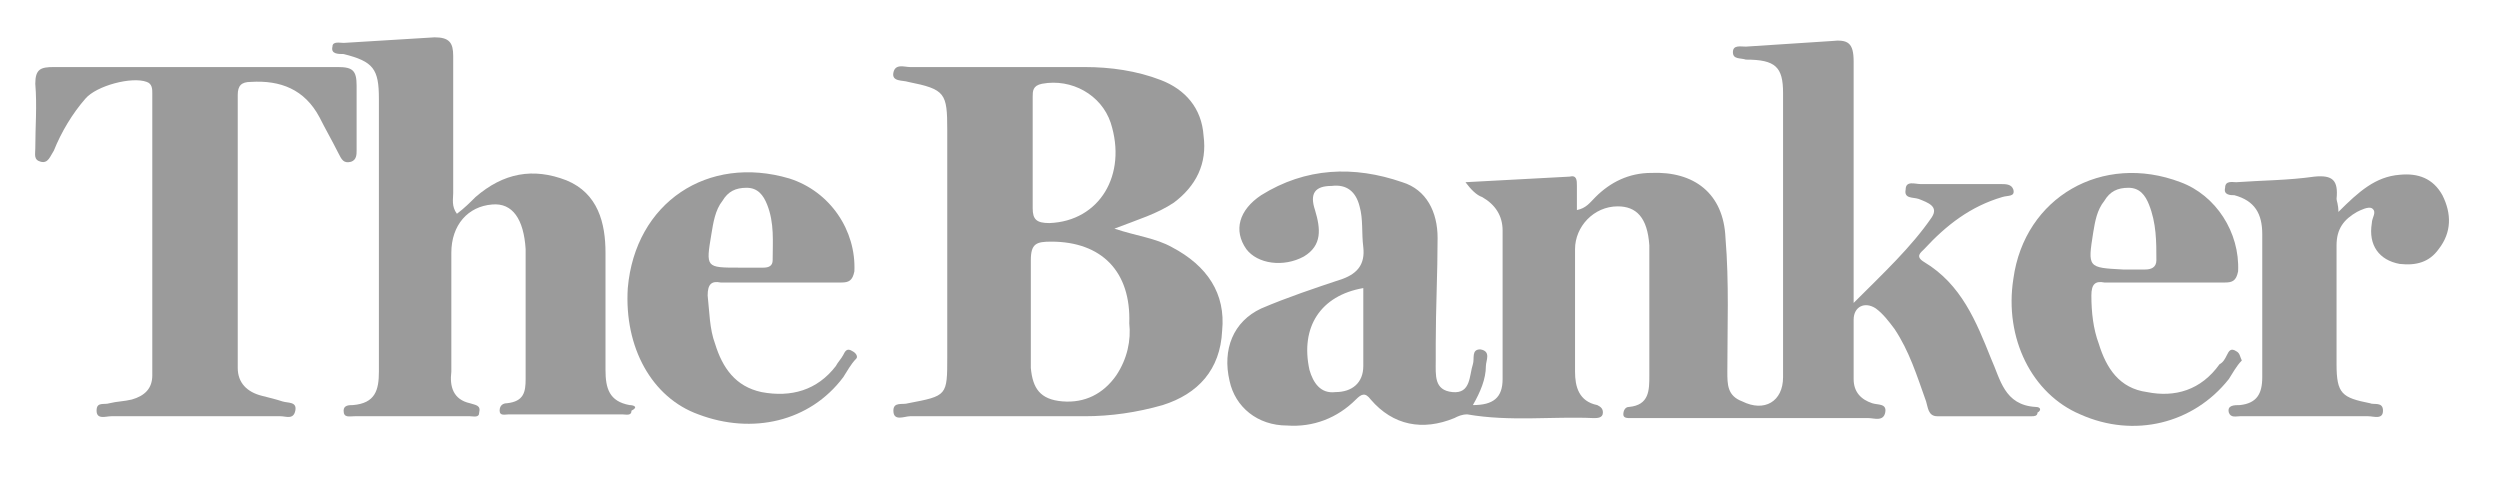 <?xml version="1.0" encoding="utf-8"?>
<!-- Generator: Adobe Illustrator 23.0.4, SVG Export Plug-In . SVG Version: 6.00 Build 0)  -->
<svg width="135px" height="27px" version="1.1" id="Layer_1" xmlns="http://www.w3.org/2000/svg" xmlns:xlink="http://www.w3.org/1999/xlink" x="0px" y="0px"
   viewBox="0 0 134.6 26.9" style="enable-background:new 0 0 134.6 26.9;" xml:space="preserve">
<style type="text/css">
  .st0{fill:#9B9B9B;}
</style>
<g>
  <path class="st0" d="M109.6,21.9c-1.7-0.1-1.9-1.5-2.4-2.6c-0.8-2-1.6-4-3.6-5.2c-0.5-0.3-0.2-0.5,0-0.7c1.2-1.3,2.5-2.3,4.2-2.8
    c0.3-0.1,0.7,0,0.6-0.4c-0.1-0.3-0.4-0.3-0.7-0.3c-1.4,0-2.8,0-4.3,0c-0.3,0-0.8-0.2-0.8,0.3c-0.1,0.5,0.4,0.4,0.7,0.5
    c0.5,0.2,1.1,0.4,0.7,1c-1.1,1.6-2.6,3-4.2,4.6c0-0.7,0-1.1,0-1.4c0-3.9,0-7.7,0-11.6c0-1-0.3-1.2-1.2-1.1
    c-1.5,0.1-3.1,0.2-4.6,0.3c-0.3,0-0.7-0.1-0.7,0.3c0,0.4,0.4,0.3,0.7,0.4C95.6,3.2,96,3.6,96,5c0,5.1,0,10.2,0,15.3
    c0,1.3-1,1.9-2.2,1.3C93,21.3,93,20.7,93,20c0-2.4,0.1-4.8-0.1-7.2c-0.1-2.4-1.7-3.6-4-3.5c-1.2,0-2.2,0.5-3,1.3
    c-0.3,0.3-0.5,0.6-1,0.7c0-0.5,0-0.9,0-1.3c0-0.3,0-0.6-0.4-0.5c-1.9,0.1-3.7,0.2-5.6,0.3c0.3,0.4,0.6,0.7,0.9,0.8
    c0.7,0.4,1.1,1,1.1,1.8c0,2.7,0,5.3,0,8c0,1-0.5,1.4-1.6,1.4c0.4-0.7,0.7-1.4,0.7-2.1c0-0.3,0.3-0.8-0.3-0.9
    c-0.5,0-0.3,0.5-0.4,0.8c-0.2,0.6-0.1,1.6-1.1,1.5c-1-0.1-0.9-0.9-0.9-1.7c0-0.3,0-0.6,0-0.9c0-1.9,0.1-3.8,0.1-5.7
    c0-1.4-0.6-2.6-1.9-3c-2.6-0.9-5.2-0.8-7.6,0.7c-1.2,0.8-1.5,1.9-0.8,2.9c0.6,0.8,2,1,3.1,0.4c1-0.6,0.9-1.5,0.6-2.5
    c-0.3-0.9,0-1.3,0.9-1.3c0.8-0.1,1.3,0.3,1.5,1.1c0.2,0.7,0.1,1.4,0.2,2.2c0.1,0.9-0.3,1.4-1.1,1.7c-1.5,0.5-3,1-4.4,1.6
    c-1.5,0.7-2.1,2.2-1.7,3.9c0.3,1.4,1.5,2.4,3.1,2.4c1.4,0.1,2.7-0.4,3.7-1.4c0.3-0.3,0.5-0.4,0.8,0c1.2,1.4,2.8,1.7,4.5,1
    c0.2-0.1,0.4-0.2,0.7-0.2c2.3,0.4,4.6,0.1,6.8,0.2c0.2,0,0.5,0,0.5-0.3c0-0.2-0.1-0.3-0.3-0.4c-1-0.2-1.2-1-1.2-1.8
    c0-2.2,0-4.4,0-6.6c0-1.2,1-2.3,2.3-2.3c1,0,1.6,0.6,1.7,2.1c0,0.2,0,0.4,0,0.7c0,2.1,0,4.2,0,6.3c0,0.8,0,1.6-1.1,1.7
    c-0.2,0-0.3,0.2-0.3,0.4c0,0.2,0.2,0.2,0.4,0.2c0.4,0,0.7,0,1.1,0c3.9,0,7.8,0,11.7,0c0.3,0,0.8,0.2,0.9-0.3
    c0.1-0.5-0.4-0.4-0.7-0.5c-0.6-0.2-1-0.6-1-1.3c0-1.1,0-2.1,0-3.2c0-0.7,0.6-1,1.2-0.6c0.4,0.3,0.7,0.7,1,1.1
    c0.8,1.2,1.2,2.5,1.7,3.9c0.1,0.3,0.1,0.8,0.6,0.8c1.7,0,3.4,0,5.1,0c0.1,0,0.3,0,0.3-0.2C109.9,22.1,109.9,21.9,109.6,21.9z
     M73.4,19.7c0,0.9-0.6,1.4-1.5,1.4c-0.8,0.1-1.2-0.5-1.4-1.2c-0.5-2.3,0.6-4,2.9-4.4C73.4,16.9,73.4,18.3,73.4,19.7z"/>
  <path class="st0" d="M63.1,13.3c-0.9-0.5-1.9-0.6-3.1-1c1.3-0.5,2.3-0.8,3.2-1.4c1.2-0.9,1.8-2.1,1.6-3.6c-0.1-1.5-1-2.5-2.3-3
    c-1.3-0.5-2.7-0.7-4.1-0.7c-3.1,0-6.3,0-9.4,0c-0.3,0-0.8-0.2-0.9,0.3c-0.1,0.5,0.5,0.4,0.8,0.5C50.9,4.8,51,5,51,7
    c0,4.1,0,8.2,0,12.2c0,2.1,0,2.1-2.1,2.5c-0.3,0.1-0.8-0.1-0.8,0.4c0,0.6,0.6,0.3,0.9,0.3c3.1,0,6.3,0,9.4,0c1.4,0,2.8-0.2,4.2-0.6
    c1.9-0.6,3.1-1.9,3.2-4C66,15.8,65,14.3,63.1,13.3z M55.6,8.2c0-1,0-2,0-3c0-0.3,0-0.6,0.5-0.7c1.6-0.3,3.2,0.6,3.7,2.1
    c0.9,2.8-0.6,5.3-3.3,5.4c-0.7,0-0.9-0.2-0.9-0.8C55.6,10.2,55.6,9.2,55.6,8.2z M60.1,20.2c-0.7,1-1.7,1.5-2.9,1.4
    c-1.2-0.1-1.6-0.7-1.7-1.8c0-1.9,0-3.8,0-5.8c0-0.9,0.3-1,1.1-1c2.7,0,4.3,1.6,4.2,4.4C60.9,18.3,60.7,19.3,60.1,20.2z"/>
  <path class="st0" d="M33.9,21.8c-1.1-0.2-1.3-0.9-1.3-1.9c0-2.1,0-4.2,0-6.3c0-1.6-0.4-3.2-2.1-3.9c-1.8-0.7-3.4-0.4-4.9,0.9
    c-0.3,0.3-0.6,0.6-1,0.9c-0.3-0.4-0.2-0.8-0.2-1.1c0-2.5,0-4.9,0-7.4c0-0.7-0.2-1-1-1c-1.6,0.1-3.3,0.2-4.9,0.3
    c-0.2,0-0.6-0.1-0.6,0.2c-0.1,0.4,0.3,0.4,0.6,0.4c1.6,0.4,1.9,0.8,1.9,2.4c0,4.9,0,9.8,0,14.7c0,1-0.2,1.7-1.4,1.8
    c-0.2,0-0.5,0-0.5,0.3c0,0.4,0.3,0.3,0.6,0.3c2.1,0,4.1,0,6.2,0c0.2,0,0.5,0.1,0.5-0.2c0.1-0.4-0.2-0.4-0.5-0.5
    c-0.9-0.2-1.1-0.9-1-1.7c0-2.1,0-4.3,0-6.4c0-1.5,0.9-2.5,2.2-2.6c1.1-0.1,1.7,0.8,1.8,2.4c0,2.3,0,4.7,0,7c0,0.7-0.1,1.2-1,1.3
    c-0.2,0-0.4,0.1-0.4,0.4c0,0.3,0.3,0.2,0.5,0.2c2,0,4.1,0,6.1,0c0.2,0,0.5,0.1,0.5-0.2C34.4,21.9,34.1,21.8,33.9,21.8z"/>
  <path class="st0" d="M18.9,8.7c0.3-0.1,0.3-0.4,0.3-0.6c0-1.2,0-2.3,0-3.5c0-0.8-0.2-1-1-1c-2.5,0-5.1,0-7.6,0c-2.6,0-5.2,0-7.7,0
    c-0.7,0-1,0.1-1,0.9c0.1,1.2,0,2.3,0,3.5c0,0.3-0.1,0.6,0.3,0.7c0.4,0.1,0.5-0.3,0.7-0.6c0.4-1,1-2,1.7-2.8
    c0.6-0.7,2.5-1.2,3.3-0.9c0.3,0.1,0.3,0.4,0.3,0.6c0,5.1,0,10.1,0,15.2c0,0.7-0.4,1.1-1.1,1.3c-0.4,0.1-0.8,0.1-1.2,0.2
    c-0.3,0.1-0.7-0.1-0.7,0.4c0,0.5,0.5,0.3,0.8,0.3c3,0,6,0,9.1,0c0.3,0,0.7,0.2,0.8-0.3c0.1-0.5-0.4-0.4-0.7-0.5
    c-0.3-0.1-0.7-0.2-1.1-0.3c-0.8-0.2-1.3-0.7-1.3-1.5c0-4.9,0-9.8,0-14.7c0-0.5,0.2-0.7,0.7-0.7c1.6-0.1,2.9,0.4,3.7,1.9
    c0.3,0.6,0.7,1.3,1,1.9C18.4,8.6,18.5,8.8,18.9,8.7z"/>
  <path class="st0" d="M120.4,18.9c-0.3-0.2-0.4,0-0.5,0.2c-0.1,0.2-0.2,0.4-0.4,0.5c-1,1.4-2.4,1.8-3.9,1.5
    c-1.5-0.2-2.2-1.3-2.6-2.6c-0.3-0.8-0.4-1.7-0.4-2.6c0-0.6,0.2-0.8,0.7-0.7c1.1,0,2.1,0,3.2,0c1.1,0,2.2,0,3.3,0
    c0.4,0,0.6-0.1,0.7-0.6c0.1-2.1-1.2-4.1-3.1-4.8c-4.2-1.6-8.4,0.8-9,5.2c-0.5,3.2,1,6.2,3.6,7.3c2.9,1.3,6.1,0.5,8-1.9
    c0.2-0.3,0.4-0.7,0.7-1C120.6,19.2,120.6,19,120.4,18.9z M112.7,12.5c0.1-0.6,0.2-1.2,0.6-1.7c0.3-0.5,0.7-0.7,1.3-0.7
    c0.6,0,0.9,0.4,1.1,0.9c0.4,1,0.4,2,0.4,3c0,0.4-0.3,0.5-0.6,0.5c-0.4,0-0.8,0-1.2,0C112.4,14.4,112.4,14.4,112.7,12.5z"/>
  <path class="st0" d="M45.9,18.9c-0.3-0.2-0.4,0-0.5,0.2c-0.1,0.2-0.3,0.4-0.4,0.6c-1,1.3-2.4,1.7-4,1.4c-1.4-0.3-2.1-1.3-2.5-2.6
    c-0.3-0.8-0.3-1.7-0.4-2.6c0-0.6,0.2-0.8,0.7-0.7c1.1,0,2.1,0,3.2,0c1.1,0,2.2,0,3.3,0c0.4,0,0.6-0.1,0.7-0.6
    c0.1-2.2-1.3-4.3-3.5-5c-4.4-1.3-8.3,1.3-8.7,5.9c-0.2,3.2,1.3,5.9,3.8,6.8c2.9,1.1,6,0.4,7.8-2c0.2-0.3,0.4-0.7,0.7-1
    C46.2,19.2,46.1,19,45.9,18.9z M38.3,12.6c0.1-0.6,0.2-1.3,0.6-1.8c0.3-0.5,0.7-0.7,1.3-0.7c0.6,0,0.9,0.4,1.1,0.9
    c0.4,1,0.3,2,0.3,3c0,0.3-0.2,0.4-0.5,0.4c-0.4,0-0.9,0-1.3,0C38,14.4,38,14.4,38.3,12.6z"/>
  <path class="st0" d="M131.5,10.5c-0.5-0.9-1.3-1.2-2.3-1.1c-1.3,0.1-2.2,0.9-3.3,2c0-0.4-0.1-0.6-0.1-0.7c0.1-1-0.2-1.3-1.2-1.2
    c-1.4,0.2-2.8,0.2-4.2,0.3c-0.2,0-0.6-0.1-0.6,0.3c-0.1,0.4,0.3,0.4,0.5,0.4c1.1,0.3,1.5,1,1.5,2.1c0,2.6,0,5.2,0,7.7
    c0,0.9-0.3,1.4-1.2,1.5c-0.3,0-0.7,0-0.6,0.4c0.1,0.3,0.4,0.2,0.6,0.2c2.3,0,4.6,0,6.9,0c0.3,0,0.8,0.2,0.8-0.3
    c0-0.5-0.5-0.3-0.7-0.4c-1.5-0.3-1.8-0.5-1.8-2.1c0-2.1,0-4.3,0-6.4c0-0.9,0.4-1.4,1.1-1.8c0.2-0.1,0.6-0.3,0.8-0.2
    c0.3,0.2,0,0.5,0,0.8c-0.2,1.2,0.4,2,1.5,2.2c0.9,0.1,1.6-0.1,2.1-0.8C132,12.5,132,11.5,131.5,10.5z"/>
</g>
</svg>

